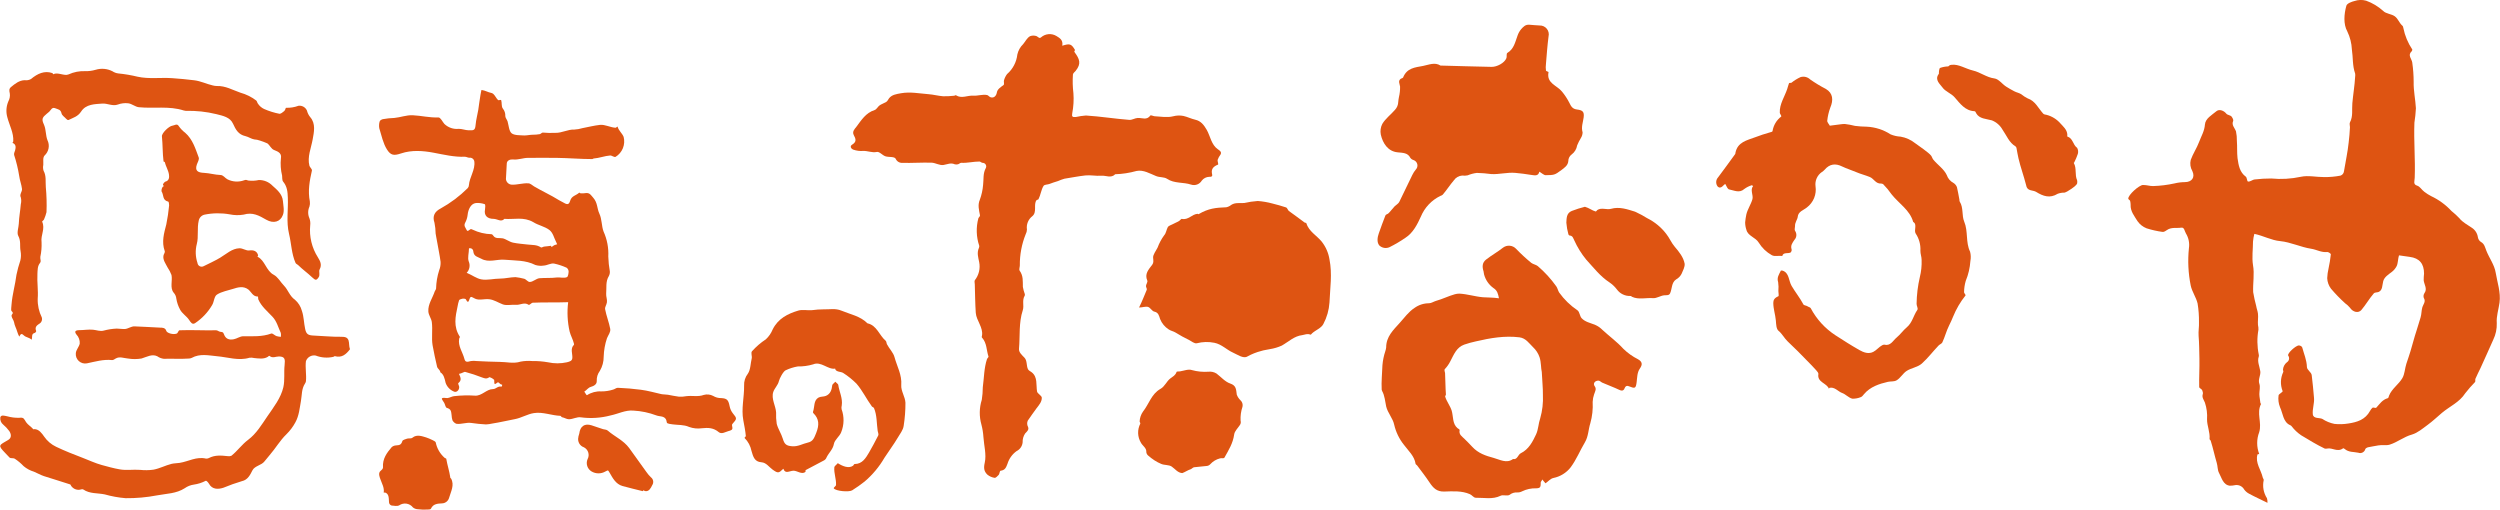 <svg width="260" height="53" viewBox="0 0 260 53" fill="none" xmlns="http://www.w3.org/2000/svg">
<g clip-path="url(#clip0_1068_7178)">
<path d="M249.496 26.556C249.381 26.896 249.405 27.348 249.255 27.671C249.135 27.907 248.965 28.113 248.756 28.275C248.389 28.554 247.972 28.809 247.856 29.24C247.741 29.672 247.802 30.188 247.37 30.365C247.221 30.426 246.983 30.389 246.871 30.518C246.399 31.061 246.043 31.703 245.574 32.25C245.268 32.59 244.711 32.478 244.389 31.995C244.244 31.823 244.077 31.67 243.893 31.54C243.371 31.067 242.88 30.561 242.423 30.025C242.184 29.707 242.046 29.325 242.029 28.928C242.044 28.584 242.091 28.243 242.171 27.909C242.276 27.428 242.354 26.943 242.406 26.454C242.406 26.359 242.141 26.2 242.035 26.21C241.428 26.281 240.925 25.955 240.358 25.87C239.261 25.7 238.266 25.191 237.135 25.075C236.252 25 235.393 24.521 234.452 24.321C234.383 24.581 234.336 24.848 234.313 25.116C234.313 25.931 234.181 26.75 234.313 27.579C234.479 28.489 234.289 29.444 234.33 30.382C234.411 30.868 234.516 31.35 234.646 31.826C234.687 32.097 234.802 32.359 234.829 32.631C234.873 33.014 234.795 33.409 234.829 33.796C234.868 33.958 234.884 34.125 234.877 34.292C234.724 35.146 234.735 36.021 234.911 36.87C234.931 36.943 234.931 37.019 234.911 37.091C234.734 37.594 234.989 38.076 235.07 38.606C235.135 39.014 234.812 39.476 234.972 39.911C235.087 40.23 234.972 40.617 234.972 40.984C234.972 41.3 235.06 41.613 235.084 41.929C235.084 41.949 235.159 41.997 235.152 42.007C234.649 42.955 235.264 43.95 234.955 44.952C234.678 45.679 234.678 46.482 234.955 47.208C234.955 47.228 234.782 47.242 234.778 47.259C234.52 48.132 235.155 48.88 235.325 49.661C235.349 49.763 235.447 49.844 235.424 49.94C235.284 50.585 235.406 51.259 235.763 51.815C235.809 51.97 235.828 52.132 235.817 52.294C235.138 51.954 234.496 51.669 233.892 51.339C233.697 51.235 233.527 51.089 233.396 50.911C233.309 50.752 233.176 50.623 233.014 50.54C232.852 50.458 232.67 50.426 232.489 50.449C232.294 50.491 232.095 50.513 231.895 50.514C231.189 50.422 231.05 49.675 230.785 49.199C230.612 48.893 230.649 48.475 230.54 48.129C230.313 47.371 230.156 46.593 229.915 45.842C229.892 45.761 229.786 45.724 229.793 45.649C229.861 44.969 229.525 44.266 229.532 43.611C229.573 43.022 229.498 42.431 229.311 41.871C229.192 41.572 228.971 41.328 229.094 40.974C229.134 40.872 229.07 40.716 229.032 40.594C228.995 40.471 228.72 40.366 228.717 40.254C228.693 39.272 228.761 38.284 228.74 37.302C228.72 36.507 228.72 35.712 228.655 34.924C228.618 34.445 228.717 33.986 228.693 33.504C228.702 32.854 228.655 32.205 228.55 31.564C228.401 30.919 227.966 30.337 227.834 29.692C227.577 28.418 227.514 27.112 227.647 25.819C227.73 25.283 227.619 24.735 227.334 24.273C227.192 24.039 227.178 23.618 226.845 23.676C226.367 23.754 225.827 23.601 225.365 23.924C225.26 23.998 225.059 24.148 224.889 24.117C224.331 24.04 223.78 23.915 223.242 23.744C222.859 23.593 222.529 23.332 222.295 22.993C221.982 22.473 221.548 21.974 221.585 21.294C221.584 21.164 221.568 21.034 221.538 20.907C221.538 20.822 221.347 20.751 221.341 20.666C221.313 20.278 222.475 19.242 222.869 19.239C223.263 19.235 223.568 19.354 223.915 19.351C224.665 19.329 225.412 19.236 226.146 19.076C226.498 18.989 226.86 18.944 227.222 18.94C227.949 18.94 228.316 18.454 228.003 17.788C227.798 17.439 227.739 17.023 227.837 16.63C228.065 15.988 228.465 15.41 228.703 14.771C228.941 14.133 229.26 13.65 229.314 12.944C229.362 12.319 230.041 11.959 230.516 11.561C230.812 11.316 231.294 11.51 231.535 11.819C231.654 11.972 231.977 11.976 232.089 12.132C232.201 12.288 232.289 12.472 232.252 12.57C232.055 13.015 232.411 13.284 232.544 13.667C232.611 13.989 232.641 14.317 232.635 14.646C232.683 15.247 232.636 15.862 232.703 16.45C232.809 17.19 232.924 17.91 233.566 18.376C233.685 18.464 233.685 18.848 233.783 18.875C233.994 18.936 234.276 18.668 234.51 18.661C235.074 18.594 235.641 18.562 236.208 18.563C237.238 18.663 238.277 18.604 239.288 18.386C240.045 18.22 240.905 18.42 241.706 18.417C242.276 18.424 242.845 18.374 243.404 18.267C243.501 18.236 243.587 18.178 243.652 18.1C243.717 18.022 243.758 17.927 243.771 17.826C243.937 16.806 244.158 15.825 244.263 14.809C244.318 14.286 244.379 13.756 244.396 13.229C244.396 13.056 244.324 12.869 244.396 12.726C244.735 12.095 244.582 11.398 244.644 10.736C244.725 9.815 244.885 8.894 244.936 7.97C244.951 7.865 244.951 7.759 244.936 7.654C244.64 6.812 244.725 5.983 244.596 5.147C244.566 4.496 244.405 3.858 244.121 3.272C243.693 2.504 243.781 1.454 244.022 0.598C244.09 0.35 244.593 0.17 244.868 0.106C245.258 -0.028 245.68 -0.04 246.077 0.072C246.734 0.308 247.339 0.672 247.856 1.142C248.152 1.441 248.712 1.444 249.058 1.696C249.405 1.947 249.53 2.406 249.839 2.664C249.928 2.739 249.917 2.81 249.951 2.925C250.111 3.716 250.423 4.467 250.872 5.137C250.909 5.185 250.824 5.331 250.804 5.348C250.362 5.745 250.834 6.139 250.875 6.506C250.97 7.171 251.019 7.842 251.021 8.514C250.997 9.428 251.205 10.345 251.255 11.262C251.229 11.762 251.176 12.259 251.099 12.754C251.021 14.663 251.205 16.579 251.13 18.488C251.13 18.804 250.929 19.168 251.371 19.303C251.677 19.395 251.853 19.742 252.125 19.942C252.348 20.116 252.587 20.268 252.838 20.397C253.634 20.771 254.351 21.295 254.95 21.94C255.24 22.171 255.513 22.422 255.769 22.69C256.108 23.125 256.621 23.37 257.073 23.689C257.242 23.799 257.386 23.944 257.495 24.115C257.603 24.285 257.673 24.477 257.701 24.678C257.717 24.781 257.756 24.879 257.815 24.966C257.873 25.052 257.951 25.124 258.041 25.177C258.38 25.367 258.455 25.755 258.58 26.074C258.879 26.832 259.423 27.552 259.548 28.34C259.715 29.359 260.098 30.409 259.949 31.482C259.851 32.189 259.609 32.899 259.664 33.606C259.685 34.206 259.558 34.802 259.294 35.342C258.849 36.323 258.421 37.315 257.966 38.294C257.796 38.664 257.596 39.021 257.443 39.395C257.402 39.493 257.467 39.653 257.402 39.734C257.041 40.103 256.7 40.492 256.383 40.9C255.782 41.84 254.77 42.258 253.962 42.938C253.473 43.352 253.008 43.797 252.492 44.174C251.975 44.551 251.439 45.02 250.841 45.194C249.999 45.425 249.327 45.999 248.515 46.247C248.152 46.355 247.73 46.247 247.35 46.321C246.97 46.396 246.637 46.437 246.287 46.515C246.165 46.542 246.012 46.631 245.992 46.709C245.972 46.784 245.936 46.854 245.887 46.914C245.838 46.974 245.777 47.024 245.708 47.059C245.639 47.094 245.563 47.115 245.486 47.119C245.408 47.123 245.331 47.11 245.258 47.082C244.779 46.98 244.27 47.055 243.842 46.688C243.815 46.665 243.71 46.603 243.686 46.62C243.092 47.069 242.592 46.532 242.015 46.651C241.935 46.671 241.851 46.671 241.771 46.651C240.922 46.247 240.12 45.747 239.319 45.268C238.938 45.009 238.602 44.69 238.324 44.324C238.286 44.276 238.235 44.239 238.178 44.219C237.437 43.903 237.417 42.958 237.122 42.35C236.965 41.959 236.913 41.534 236.972 41.117C236.989 40.974 237.427 40.777 237.393 40.672C237.268 40.359 237.208 40.023 237.217 39.686C237.226 39.349 237.305 39.017 237.448 38.712C237.495 38.623 237.448 38.566 237.427 38.457C237.437 38.305 237.48 38.157 237.551 38.022C237.622 37.887 237.721 37.769 237.841 37.675C237.898 37.64 237.946 37.593 237.983 37.538C238.021 37.483 238.046 37.421 238.058 37.355C238.07 37.29 238.069 37.223 238.054 37.158C238.039 37.093 238.01 37.032 237.971 36.979C237.855 36.748 238.796 35.902 239.091 35.926C239.213 35.926 239.4 36.025 239.431 36.133C239.611 36.813 239.896 37.428 239.92 38.172C239.92 38.46 240.375 38.712 240.416 39C240.524 39.785 240.579 40.58 240.657 41.379C240.711 41.932 240.477 42.517 240.531 43.077C240.575 43.58 241.244 43.417 241.526 43.57C241.909 43.822 242.337 43.997 242.786 44.086C243.271 44.138 243.761 44.123 244.243 44.042C245.143 43.903 245.988 43.655 246.494 42.72C246.555 42.6 246.639 42.492 246.742 42.404C246.824 42.343 247.061 42.466 247.129 42.404C247.5 42.004 247.754 41.572 248.342 41.406C248.396 41.406 248.44 41.205 248.461 41.148C248.753 40.42 249.459 39.982 249.843 39.33C250.097 38.898 250.104 38.311 250.26 37.835C250.417 37.36 250.556 36.972 250.688 36.534C250.902 35.824 251.079 35.107 251.313 34.404C251.466 33.942 251.592 33.473 251.741 33.011C251.843 32.671 251.823 32.332 251.914 31.992C252.006 31.652 252.325 31.37 252.07 30.973C252.044 30.888 252.039 30.798 252.053 30.71C252.068 30.622 252.103 30.539 252.155 30.467C252.464 30.022 252.108 29.583 252.064 29.155C252.062 28.92 252.075 28.686 252.101 28.452C252.101 27.433 251.629 26.845 250.61 26.716C250.281 26.662 249.88 26.621 249.496 26.556Z" fill="#DE5412"/>
<path d="M36.398 36.32C35.99 36.86 35.538 37.244 34.825 37.04C34.764 37.04 34.734 37.098 34.673 37.111C34.061 37.251 33.421 37.205 32.835 36.979C32.625 36.938 32.406 36.973 32.219 37.079C32.032 37.185 31.89 37.354 31.817 37.556C31.728 38.236 31.888 38.966 31.817 39.656C31.801 39.743 31.766 39.825 31.715 39.897C31.351 40.454 31.409 41.083 31.3 41.687C31.165 42.431 31.103 43.233 30.72 43.923C30.475 44.378 30.164 44.793 29.796 45.156C29.117 45.808 28.662 46.623 28.047 47.327C27.854 47.551 27.667 47.772 27.487 48.006C27.188 48.387 26.492 48.451 26.257 48.91C26.023 49.368 25.779 49.909 25.154 50.041C24.505 50.235 23.867 50.462 23.242 50.721C22.702 50.901 22.07 50.928 21.731 50.306C21.683 50.218 21.489 49.966 21.391 50.004C21.007 50.204 20.591 50.337 20.162 50.398C19.819 50.445 19.493 50.575 19.211 50.775C18.335 51.342 17.319 51.332 16.331 51.519C15.255 51.725 14.16 51.823 13.064 51.811C12.329 51.751 11.601 51.619 10.891 51.417C10.147 51.261 9.329 51.369 8.666 50.907C8.554 50.829 8.378 50.931 8.235 50.938C8.069 50.949 7.902 50.916 7.753 50.841C7.604 50.766 7.477 50.653 7.386 50.513C7.356 50.462 7.349 50.394 7.291 50.377C6.391 50.072 5.474 49.817 4.574 49.518C4.214 49.399 3.878 49.199 3.528 49.056C3.135 48.938 2.77 48.742 2.455 48.478C2.177 48.183 1.865 47.922 1.525 47.7C1.379 47.612 1.11 47.7 0.988 47.581C0.866 47.463 0.689 47.266 0.54 47.109C-0.258 46.277 -0.115 46.328 0.859 45.75C1.199 45.553 1.199 45.183 0.964 44.83C0.782 44.585 0.572 44.362 0.34 44.164C0.225 44.075 0.137 43.957 0.083 43.823C0.03 43.689 0.013 43.543 0.034 43.4C0.129 43.104 0.486 43.25 0.737 43.291C1.152 43.409 1.583 43.463 2.014 43.45C2.503 43.372 2.523 43.624 2.713 43.906C2.904 44.188 3.236 44.368 3.454 44.629C3.494 44.677 3.515 44.629 3.569 44.629C4.055 44.629 4.364 45.081 4.588 45.4C4.904 45.86 5.337 46.228 5.841 46.467C6.748 46.899 7.688 47.269 8.626 47.626C9.274 47.874 9.916 48.179 10.588 48.363C11.196 48.529 11.818 48.703 12.439 48.811C13.118 48.94 13.862 48.811 14.565 48.866C15.03 48.917 15.498 48.91 15.961 48.845C16.603 48.726 17.197 48.404 17.832 48.244C18.107 48.176 18.406 48.183 18.684 48.139C19.625 47.989 20.416 47.459 21.439 47.697C21.532 47.7 21.625 47.681 21.71 47.643C22.362 47.303 22.994 47.367 23.677 47.439C23.809 47.463 23.946 47.449 24.07 47.398C24.689 46.899 25.164 46.219 25.802 45.744C26.675 45.088 27.218 44.157 27.809 43.294C28.448 42.36 29.212 41.395 29.47 40.264C29.636 39.523 29.514 38.725 29.599 37.971C29.667 37.346 29.63 37.087 29.018 37.071C28.679 37.071 28.339 37.288 28.034 37.016C27.986 36.972 27.901 37.081 27.84 37.118C27.405 37.376 26.886 37.278 26.434 37.237C26.274 37.195 26.108 37.185 25.945 37.206C24.811 37.546 23.697 37.145 22.566 37.047C21.7 36.972 20.803 36.741 19.931 37.223C19.844 37.262 19.751 37.284 19.656 37.288C18.786 37.349 17.91 37.288 17.037 37.315C16.793 37.286 16.559 37.197 16.358 37.053C15.818 36.785 15.289 37.111 14.718 37.285C14.249 37.364 13.771 37.364 13.302 37.285C12.867 37.251 12.443 37.047 12.032 37.285C11.927 37.346 11.78 37.461 11.655 37.448C10.748 37.352 9.92 37.607 9.043 37.787C8.894 37.817 8.739 37.811 8.593 37.77C8.446 37.729 8.311 37.654 8.198 37.551C8.085 37.448 7.999 37.321 7.944 37.178C7.89 37.036 7.87 36.882 7.885 36.731C7.906 36.391 8.225 36.075 8.293 35.732C8.304 35.561 8.28 35.389 8.221 35.228C8.163 35.066 8.072 34.919 7.953 34.794C7.712 34.485 7.824 34.343 8.242 34.336C8.717 34.336 9.2 34.247 9.675 34.291C10.045 34.325 10.415 34.485 10.782 34.383C11.226 34.264 11.681 34.193 12.14 34.173C12.429 34.173 12.728 34.237 13.02 34.213C13.312 34.19 13.659 33.931 13.981 33.942C14.867 33.965 15.757 34.04 16.643 34.074C16.874 34.074 17.197 34.074 17.296 34.414C17.363 34.642 18.022 34.839 18.386 34.689C18.501 34.642 18.559 34.349 18.674 34.349C19.941 34.298 21.211 34.38 22.478 34.349C22.627 34.349 22.753 34.482 22.902 34.506C23.126 34.543 23.201 34.506 23.293 34.764C23.463 35.243 23.823 35.379 24.311 35.283C24.651 35.219 24.97 34.964 25.306 34.971C26.298 34.971 27.263 35.035 28.213 34.689C28.356 34.638 28.573 34.9 28.764 34.957C28.909 34.994 29.056 35.02 29.205 35.035C29.229 34.901 29.229 34.763 29.205 34.628C28.933 34.057 28.787 33.401 28.326 32.929C27.806 32.376 27.178 31.859 26.869 31.149C26.828 31.057 26.869 30.837 26.804 30.837C26.312 30.86 26.125 30.347 25.833 30.113C25.313 29.712 24.729 29.882 24.22 30.048C23.71 30.215 23.038 30.324 22.559 30.64C22.26 30.837 22.264 31.414 22.06 31.73C21.618 32.485 21.009 33.128 20.281 33.612C19.995 33.785 19.849 33.541 19.666 33.272C19.408 32.878 18.943 32.613 18.729 32.199C18.534 31.843 18.402 31.457 18.338 31.057C18.317 30.825 18.219 30.606 18.06 30.436C17.649 29.94 17.958 29.182 17.835 28.601C17.731 28.322 17.593 28.056 17.425 27.81C17.258 27.47 16.905 27.015 17.003 26.57C17.037 26.407 17.187 26.254 17.129 26.101C16.79 25.156 17.058 24.253 17.296 23.332C17.429 22.682 17.526 22.026 17.588 21.365C17.588 21.253 17.56 20.985 17.503 20.971C16.858 20.828 17.051 20.268 16.803 19.908C16.791 19.822 16.796 19.735 16.818 19.652C16.84 19.568 16.879 19.49 16.932 19.422C17.112 19.327 17.007 19.381 16.953 19.211C16.925 19.13 17.139 18.905 17.187 18.895C17.601 18.793 17.608 18.437 17.577 18.185C17.523 17.727 17.238 17.302 17.133 16.847C17.133 16.83 17.014 16.816 17.01 16.799C16.898 15.933 16.929 15.05 16.84 14.183C16.806 13.844 17.588 13.103 17.927 13.072C18.138 13.052 18.416 12.807 18.586 13.107C18.773 13.377 19.002 13.616 19.265 13.813C20.043 14.493 20.321 15.461 20.664 16.368C20.746 16.585 20.556 16.864 20.474 17.102C20.25 17.757 20.559 17.951 21.221 17.978C21.785 18.005 22.342 18.178 22.919 18.199C23.225 18.199 23.384 18.505 23.656 18.651C23.922 18.784 24.212 18.861 24.508 18.878C24.805 18.896 25.102 18.853 25.381 18.753C25.585 18.671 25.619 18.712 25.823 18.776C26.19 18.821 26.562 18.803 26.923 18.722C27.187 18.718 27.449 18.769 27.692 18.87C27.936 18.972 28.156 19.123 28.339 19.313C28.801 19.724 29.358 20.183 29.422 20.896C29.463 21.375 29.592 21.916 29.422 22.354C29.164 23.074 28.444 23.285 27.691 22.85C26.937 22.415 26.271 22.041 25.34 22.32C24.861 22.402 24.37 22.393 23.894 22.293C23.026 22.138 22.136 22.148 21.272 22.323C21.124 22.356 20.988 22.431 20.881 22.54C20.774 22.648 20.702 22.785 20.671 22.935C20.474 23.736 20.671 24.633 20.467 25.377C20.299 26.028 20.324 26.714 20.539 27.351C20.547 27.42 20.571 27.487 20.61 27.544C20.649 27.602 20.702 27.65 20.763 27.683C20.824 27.716 20.893 27.735 20.962 27.736C21.032 27.737 21.101 27.722 21.163 27.691C21.737 27.409 22.328 27.137 22.882 26.811C23.53 26.427 24.125 25.836 24.919 25.819C25.259 25.819 25.599 26.087 25.908 26.047C26.4 25.979 26.723 26.125 26.841 26.536C26.862 26.597 26.75 26.685 26.784 26.702C27.558 27.072 27.674 28.163 28.461 28.574C28.91 28.808 29.178 29.349 29.562 29.739C29.945 30.13 30.132 30.803 30.669 31.169C31.025 31.475 31.28 31.881 31.399 32.335C31.606 32.936 31.599 33.592 31.738 34.22C31.857 34.784 32.078 34.876 32.649 34.9C33.583 34.937 34.516 35.039 35.447 35.025C35.861 35.025 36.126 35.059 36.248 35.402C36.337 35.695 36.279 35.99 36.398 36.32Z" fill="#DE5412"/>
<path d="M3.291 35.331C3.016 35.076 2.707 35.1 2.482 34.883C2.258 34.665 2.163 34.689 2.004 35.008C1.824 34.696 1.756 34.305 1.613 34.01C1.542 33.848 1.491 33.678 1.46 33.504C1.416 33.283 1.233 33.089 1.202 32.868C1.172 32.647 1.504 32.624 1.202 32.349C1.111 32.264 1.202 31.846 1.202 31.639C1.28 30.619 1.586 29.6 1.712 28.581C1.815 28.077 1.95 27.58 2.116 27.093C2.193 26.771 2.201 26.436 2.139 26.111C2.034 25.571 2.201 25.092 1.898 24.525C1.729 24.205 1.939 23.662 1.956 23.251C1.98 22.571 2.112 21.916 2.163 21.243C2.223 21.007 2.223 20.759 2.163 20.523C2 20.231 2.316 19.925 2.289 19.66C2.241 19.198 2.051 18.749 1.997 18.301C1.879 17.561 1.703 16.832 1.47 16.12C1.426 15.96 1.535 15.78 1.576 15.621C1.644 15.342 1.688 15.019 1.318 14.866C1.263 14.843 1.372 14.771 1.379 14.7C1.44 13.827 0.965 13.001 0.757 12.179C0.607 11.633 0.648 11.052 0.873 10.531C1.009 10.282 1.06 9.994 1.019 9.713C0.961 9.451 0.917 9.237 1.148 9.05C1.555 8.711 2.004 8.354 2.567 8.34C2.793 8.373 3.024 8.33 3.223 8.218C3.902 7.654 4.622 7.318 5.447 7.6C5.508 7.62 5.498 7.736 5.535 7.719C6.028 7.474 6.676 7.933 7.128 7.739C7.674 7.49 8.271 7.373 8.87 7.399C9.234 7.409 9.598 7.36 9.947 7.257C10.527 7.081 11.152 7.135 11.692 7.41C11.875 7.533 12.085 7.611 12.304 7.637C12.979 7.703 13.648 7.817 14.307 7.977C15.472 8.238 16.718 8.045 17.92 8.13C18.678 8.181 19.435 8.255 20.186 8.347C20.865 8.425 21.479 8.738 22.135 8.887C22.268 8.922 22.405 8.941 22.542 8.945C23.449 8.911 24.189 9.36 25.008 9.641C25.6 9.805 26.155 10.079 26.645 10.45C26.736 10.531 26.753 10.701 26.831 10.79C26.989 11.025 27.207 11.213 27.463 11.333C27.98 11.561 28.521 11.73 29.076 11.836C29.205 11.836 29.416 11.676 29.558 11.551C29.701 11.425 29.687 11.211 29.755 11.211C30.195 11.225 30.633 11.153 31.046 11C31.226 10.977 31.409 11.014 31.567 11.104C31.725 11.194 31.85 11.333 31.922 11.5C31.984 11.748 32.099 11.981 32.261 12.179C32.859 12.859 32.652 13.749 32.52 14.486C32.357 15.403 31.942 16.32 32.18 17.241C32.221 17.397 32.475 17.581 32.438 17.744C32.194 18.821 32.007 19.857 32.224 20.954C32.248 21.132 32.234 21.312 32.183 21.484C32.096 21.677 32.051 21.886 32.051 22.097C32.051 22.309 32.096 22.518 32.183 22.711C32.267 22.945 32.293 23.195 32.261 23.441C32.15 24.608 32.432 25.779 33.063 26.767C33.294 27.144 33.511 27.528 33.236 28.031C33.131 28.228 33.314 28.581 33.138 28.839C32.88 29.213 32.798 29.138 32.459 28.839C31.993 28.394 31.457 28.017 30.998 27.562C30.92 27.487 30.777 27.439 30.737 27.344C30.312 26.386 30.302 25.306 30.058 24.314C29.759 23.057 29.986 21.827 29.935 20.577C29.912 19.955 29.874 19.405 29.439 18.878C29.331 18.746 29.361 18.454 29.338 18.264C29.194 17.677 29.153 17.07 29.215 16.47C29.307 15.974 29.005 15.79 28.489 15.593C28.203 15.481 28.064 15.108 27.809 14.914C27.552 14.799 27.288 14.699 27.018 14.615C26.832 14.548 26.638 14.509 26.441 14.499C26.128 14.445 25.847 14.235 25.534 14.16C24.787 13.997 24.515 13.48 24.233 12.862C23.924 12.183 23.194 12.047 22.498 11.87C21.459 11.616 20.392 11.502 19.323 11.53C19.25 11.526 19.178 11.512 19.109 11.49C17.577 10.994 15.992 11.309 14.436 11.15C14.059 11.109 13.713 10.786 13.332 10.742C12.97 10.7 12.602 10.745 12.259 10.871C11.716 11.075 11.166 10.732 10.639 10.773C9.872 10.834 8.942 10.813 8.436 11.602C8.096 12.125 7.617 12.237 7.132 12.478C7.064 12.512 6.945 12.434 6.88 12.356C6.721 12.166 6.446 12.016 6.395 11.775C6.306 11.381 6.055 11.388 5.787 11.272C5.389 11.099 5.315 11.435 5.125 11.612C4.934 11.789 4.754 11.904 4.595 12.074C4.313 12.373 4.425 12.624 4.595 13.022C4.795 13.504 4.744 14.088 4.934 14.574C5.064 14.838 5.105 15.136 5.051 15.424C4.997 15.712 4.851 15.976 4.636 16.174C4.432 16.388 4.523 16.799 4.503 17.156C4.458 17.358 4.469 17.568 4.534 17.764C4.832 18.294 4.717 18.892 4.765 19.463C4.846 20.328 4.87 21.197 4.836 22.065C4.773 22.321 4.688 22.572 4.581 22.812C4.581 22.877 4.364 23.013 4.384 23.054C4.724 23.811 4.218 24.433 4.323 25.191C4.345 25.701 4.302 26.213 4.194 26.712C4.187 26.834 4.198 26.957 4.225 27.076C4.242 27.163 4.225 27.253 4.177 27.327C3.882 27.667 3.916 28.112 3.892 28.489C3.844 29.345 3.99 30.215 3.922 31.068C3.902 31.741 4.048 32.408 4.347 33.011C4.387 33.14 4.379 33.28 4.326 33.404C4.272 33.529 4.176 33.63 4.055 33.69C3.831 33.843 3.596 34.03 3.759 34.414C3.79 34.485 3.671 34.604 3.617 34.621C3.223 34.73 3.396 35.026 3.291 35.331Z" fill="#DE5412"/>
<path d="M87.13 48.169C87.659 48.509 88.278 48.74 88.712 48.438C88.797 48.377 88.8 48.258 88.892 48.258C89.687 48.258 90.054 47.609 90.373 47.075C90.692 46.542 91.025 45.886 91.337 45.288C91.402 45.163 91.3 44.949 91.279 44.82C91.164 44.032 91.215 43.189 90.896 42.442C90.862 42.363 90.729 42.336 90.678 42.272C90.111 41.501 89.694 40.607 89.069 39.894C88.656 39.482 88.201 39.115 87.71 38.8C87.476 38.63 86.943 38.711 86.855 38.361C86.855 38.317 86.899 38.328 86.855 38.334C86.114 38.474 85.391 37.536 84.566 37.893C84.047 38.047 83.507 38.121 82.966 38.11C82.537 38.185 82.118 38.316 81.723 38.501C81.472 38.593 81.061 39.37 81 39.653C80.912 40.047 80.552 40.373 80.423 40.757C80.185 41.463 80.671 42.19 80.715 42.89C80.697 43.288 80.719 43.686 80.779 44.079C80.918 44.616 81.255 45.098 81.414 45.632C81.588 46.223 81.798 46.362 82.372 46.41C83 46.464 83.472 46.148 84.016 46.029C84.559 45.91 84.671 45.55 84.882 45.034C85.221 44.191 85.191 43.556 84.593 42.971C84.57 42.951 84.555 42.924 84.548 42.894C84.542 42.864 84.546 42.833 84.559 42.805C84.732 42.323 84.6 41.63 85.133 41.344C85.357 41.225 85.663 41.27 85.9 41.168C86.349 40.974 86.501 40.573 86.556 40.057C86.556 39.965 86.773 39.829 86.868 39.697C86.957 39.805 87.164 39.931 87.177 40.016C87.276 40.733 87.653 41.395 87.544 42.16C87.508 42.288 87.501 42.422 87.524 42.554C87.81 43.334 87.794 44.193 87.479 44.962C87.313 45.397 86.8 45.737 86.725 46.175C86.62 46.739 86.199 47.086 85.965 47.561C85.921 47.69 85.833 47.8 85.717 47.87C85.068 48.21 84.444 48.55 83.791 48.889C83.754 48.91 83.791 49.049 83.771 49.076C83.38 49.392 82.909 48.94 82.511 48.954C82.114 48.968 81.655 49.328 81.469 48.747C80.986 49.222 80.908 49.239 80.345 48.835C79.961 48.56 79.696 48.108 79.176 48.074C78.477 48.023 78.327 47.503 78.158 46.906C78.056 46.391 77.805 45.918 77.434 45.547C77.407 45.519 77.57 45.394 77.567 45.35C77.516 44.803 77.407 44.252 77.305 43.712C77.078 42.506 77.407 41.307 77.387 40.108C77.364 39.66 77.502 39.219 77.777 38.864C78.062 38.46 78.052 37.794 78.178 37.274C78.236 37.05 78.069 36.704 78.205 36.534C78.631 36.057 79.117 35.638 79.652 35.287C79.958 35.003 80.198 34.655 80.355 34.268C80.918 33.126 81.934 32.627 83.021 32.301C83.459 32.168 83.982 32.301 84.447 32.257C84.847 32.202 85.251 32.173 85.656 32.172C86.26 32.192 86.878 32.043 87.5 32.304C88.437 32.695 89.473 32.872 90.217 33.626C91.191 33.83 91.446 34.879 92.108 35.437C92.2 35.515 92.186 35.691 92.244 35.803C92.478 36.262 92.906 36.66 93.035 37.162C93.293 38.12 93.813 38.976 93.731 40.057C93.687 40.658 94.139 41.27 94.166 41.884C94.169 42.686 94.108 43.487 93.983 44.279C93.925 44.731 93.596 45.125 93.365 45.523C92.944 46.24 92.438 46.899 91.989 47.599C91.445 48.54 90.743 49.381 89.914 50.085C89.5 50.413 89.068 50.716 88.621 50.996C88.281 51.196 86.922 51.081 86.712 50.785C86.668 50.721 86.943 50.544 86.946 50.445C86.984 49.837 86.715 49.209 86.77 48.608C86.773 48.465 87.052 48.288 87.13 48.169Z" fill="#DE5412"/>
<path d="M110.477 4.756C111.251 4.512 111.411 4.546 111.794 5.184C111.815 5.222 111.703 5.358 111.73 5.392C112.29 6.149 112.474 6.611 111.872 7.365C111.774 7.491 111.597 7.6 111.584 7.756C111.54 8.402 111.557 9.05 111.635 9.692C111.688 10.39 111.646 11.092 111.513 11.778C111.448 12.142 111.533 12.2 111.9 12.166C112.242 12.09 112.589 12.039 112.939 12.013C114.447 12.108 115.948 12.352 117.455 12.468C117.744 12.485 118.033 12.281 118.325 12.268C118.824 12.247 119.252 12.536 119.646 12.006C119.687 11.955 119.985 12.088 120.08 12.091C120.722 12.118 121.371 12.257 122.023 12.091C122.37 11.999 122.734 11.988 123.086 12.06C123.5 12.155 123.891 12.356 124.302 12.448C124.876 12.577 125.188 12.964 125.5 13.504C125.871 14.15 125.976 15.057 126.655 15.522C126.845 15.651 127.09 15.804 126.933 16.076C126.804 16.244 126.702 16.432 126.631 16.633C126.607 16.755 126.74 17.092 126.675 17.119C126.2 17.309 125.972 17.554 126.037 18.005C126.068 18.206 126.173 18.41 125.755 18.389C125.606 18.394 125.461 18.432 125.328 18.5C125.195 18.567 125.079 18.663 124.988 18.78C124.877 18.967 124.706 19.111 124.503 19.187C124.3 19.263 124.076 19.267 123.87 19.198C123.072 18.926 122.135 19.106 121.381 18.6C121.069 18.389 120.631 18.471 120.233 18.311C119.605 18.06 118.912 17.632 118.196 17.781C117.474 17.983 116.731 18.098 115.982 18.121C115.55 18.569 115.01 18.233 114.542 18.274C113.988 18.321 113.418 18.186 112.867 18.247C112.141 18.328 111.424 18.474 110.701 18.586C110.469 18.654 110.242 18.736 110.022 18.834C109.716 18.923 109.421 19.025 109.125 19.137C108.945 19.205 108.619 19.181 108.524 19.34C108.273 19.755 108.225 20.288 108.001 20.72C107.974 20.774 107.835 20.771 107.797 20.822C107.458 21.274 107.879 22.048 107.366 22.48C107.156 22.64 106.994 22.853 106.894 23.097C106.795 23.342 106.763 23.608 106.802 23.869C106.798 24.041 106.753 24.21 106.67 24.362C106.256 25.395 106.049 26.5 106.062 27.613C106.062 27.762 105.964 28.031 106.038 28.139C106.439 28.7 106.361 29.24 106.378 29.838C106.423 30.087 106.489 30.331 106.575 30.568C106.594 30.623 106.594 30.683 106.575 30.738C106.262 31.248 106.531 31.785 106.368 32.267C105.94 33.568 106.093 34.944 105.977 36.262C105.943 36.639 106.256 36.897 106.548 37.203C106.84 37.509 106.731 38.039 106.911 38.399C106.986 38.548 107.189 38.63 107.302 38.722C107.93 39.214 107.74 40.023 107.852 40.712C107.892 40.944 108.347 41.141 108.347 41.368C108.347 41.769 108.123 42.048 107.797 42.465C107.471 42.883 107.196 43.325 106.887 43.75C106.842 43.852 106.821 43.962 106.826 44.074C106.831 44.185 106.861 44.294 106.914 44.392C107.05 44.701 106.789 44.884 106.622 45.071C106.434 45.344 106.339 45.671 106.354 46.002C106.336 46.196 106.268 46.381 106.157 46.541C106.047 46.701 105.897 46.83 105.722 46.916C105.269 47.242 104.936 47.709 104.775 48.244C104.639 48.584 104.551 48.896 104.075 48.954C103.96 48.954 103.963 49.263 103.872 49.379C103.78 49.494 103.532 49.718 103.461 49.698C103.175 49.66 102.905 49.542 102.683 49.358C102.343 49.019 102.282 48.699 102.415 48.115C102.605 47.273 102.333 46.338 102.276 45.455C102.249 45.014 102.178 44.577 102.065 44.15C101.827 43.308 101.841 42.414 102.106 41.579C102.174 41.147 102.209 40.711 102.211 40.274C102.347 39.289 102.333 38.283 102.652 37.329C102.673 37.268 102.822 37.139 102.805 37.084C102.578 36.425 102.653 35.695 102.126 35.107C102.068 35.046 102.126 34.981 102.126 34.917C102.279 34.061 101.539 33.34 101.481 32.539C101.413 31.55 101.41 30.558 101.379 29.57C101.379 29.457 101.321 29.25 101.379 29.148C101.588 28.885 101.737 28.579 101.816 28.253C101.894 27.926 101.901 27.586 101.834 27.256C101.739 26.78 101.576 26.288 101.807 25.785C101.839 25.716 101.851 25.64 101.841 25.564C101.53 24.642 101.498 23.648 101.749 22.707C101.776 22.612 101.939 22.5 101.919 22.398C101.82 21.844 101.661 21.331 101.902 20.774C102.085 20.278 102.199 19.759 102.242 19.232C102.316 18.637 102.211 18.043 102.527 17.472C102.556 17.415 102.569 17.351 102.566 17.287C102.563 17.224 102.543 17.162 102.509 17.108C102.475 17.053 102.427 17.009 102.371 16.979C102.314 16.949 102.251 16.934 102.187 16.935C102.082 16.935 101.973 16.803 101.865 16.799C101.233 16.799 100.601 16.969 99.97 16.932C99.854 16.932 99.759 17.051 99.63 17.085C99.519 17.116 99.402 17.116 99.29 17.085C98.893 16.901 98.54 17.085 98.132 17.156C97.725 17.227 97.294 16.932 96.883 16.918C95.864 16.888 94.845 16.966 93.826 16.939C93.683 16.944 93.54 16.905 93.419 16.827C93.298 16.75 93.203 16.637 93.147 16.504C93.001 16.263 92.434 16.365 92.098 16.259C91.762 16.154 91.47 15.746 91.188 15.804C90.672 15.909 90.234 15.668 89.734 15.699C89.405 15.72 89.075 15.676 88.763 15.57C88.502 15.481 88.359 15.203 88.614 15.05C89.12 14.744 89.001 14.435 88.797 14.058C88.593 13.681 88.895 13.406 89.052 13.202C89.585 12.495 90.033 11.741 90.964 11.442C91.174 11.374 91.303 11.068 91.5 10.943C91.697 10.817 91.948 10.732 92.162 10.603C92.308 10.518 92.363 10.351 92.458 10.226C92.76 9.842 93.229 9.784 93.714 9.696C94.675 9.526 95.613 9.723 96.553 9.794C97.066 9.832 97.572 9.971 98.085 10.012C98.469 10.017 98.854 9.999 99.236 9.957C99.297 9.957 99.379 9.879 99.416 9.906C100.01 10.287 100.622 9.906 101.209 9.951C101.702 9.981 102.177 9.791 102.652 9.883C102.775 9.903 102.866 10.053 102.992 10.104C103.332 10.243 103.61 9.995 103.671 9.628C103.732 9.261 104.069 9.071 104.367 8.843C104.476 8.762 104.367 8.483 104.415 8.351C104.482 8.118 104.59 7.9 104.734 7.705C105.335 7.185 105.717 6.457 105.804 5.667C105.895 5.256 106.105 4.881 106.408 4.59C106.636 4.318 106.813 3.931 107.132 3.761C107.351 3.68 107.592 3.68 107.811 3.761C108.015 3.876 108.086 4.026 108.263 3.89C108.48 3.697 108.754 3.579 109.044 3.553C109.334 3.527 109.624 3.596 109.872 3.747C110.215 3.961 110.575 4.152 110.477 4.756Z" fill="#DE5412"/>
<path d="M118.461 31.982C118.8 31.302 119.024 30.701 119.262 30.14C119.306 30.035 119.191 29.903 119.181 29.753C119.17 29.604 119.384 29.332 119.32 29.186C119.014 28.479 119.449 28.041 119.836 27.524C119.992 27.317 119.951 27.107 119.924 26.801C119.897 26.495 120.216 26.098 120.389 25.748C120.556 25.295 120.785 24.867 121.069 24.477C121.293 24.233 121.3 23.886 121.459 23.608C121.531 23.482 121.799 23.404 121.955 23.319C122.176 23.19 122.424 23.111 122.634 22.979C122.706 22.938 122.845 22.751 122.899 22.762C123.599 22.915 123.942 22.276 124.563 22.235C124.583 22.235 124.621 22.289 124.641 22.279C125.691 21.668 126.414 21.6 127.538 21.556C127.725 21.516 127.899 21.432 128.047 21.311C128.482 21.029 128.944 21.158 129.406 21.111C129.867 21.005 130.336 20.936 130.808 20.903C131.323 20.942 131.832 21.029 132.33 21.165C132.802 21.284 133.28 21.413 133.742 21.569C133.882 21.613 133.932 21.858 134.045 21.943C134.591 22.354 135.158 22.734 135.698 23.156C135.732 23.183 135.838 23.156 135.851 23.203C136.13 24.08 136.924 24.477 137.454 25.123C137.879 25.661 138.159 26.3 138.266 26.977C138.568 28.5 138.327 29.957 138.266 31.459C138.214 32.241 137.997 33.004 137.631 33.697C137.41 34.129 136.829 34.326 136.449 34.672C136.398 34.716 136.344 34.832 136.276 34.801C135.97 34.672 135.722 34.801 135.454 34.849C134.588 34.947 134.004 35.552 133.304 35.943C132.917 36.117 132.508 36.239 132.088 36.306C131.783 36.381 131.464 36.401 131.172 36.5C130.669 36.628 130.185 36.82 129.732 37.071C129.311 37.336 128.686 36.87 128.227 36.67C127.575 36.381 127.049 35.8 126.298 35.651C125.695 35.527 125.071 35.544 124.475 35.698C124.217 35.759 123.921 35.491 123.66 35.358C123.177 35.127 122.708 34.868 122.254 34.584C122.037 34.448 121.758 34.407 121.547 34.261C121.143 34.004 120.829 33.626 120.651 33.181C120.539 32.841 120.481 32.501 120.053 32.41C119.812 32.365 119.653 32.009 119.408 31.924C119.164 31.839 118.817 31.982 118.461 31.982Z" fill="#DE5412"/>
<path d="M122.96 49.202C122.485 49.178 122.213 48.767 121.857 48.523C121.564 48.322 121.089 48.394 120.76 48.244C120.523 48.145 120.296 48.026 120.08 47.887C119.842 47.732 119.615 47.56 119.401 47.371C119.3 47.284 119.235 47.163 119.218 47.031C119.255 46.586 118.831 46.379 118.651 46.032C118.475 45.737 118.378 45.402 118.366 45.059C118.355 44.716 118.431 44.375 118.586 44.069C118.627 43.994 118.515 43.902 118.522 43.817C118.541 43.461 118.658 43.116 118.861 42.822C119.496 42.024 119.744 40.971 120.688 40.444C121.137 40.199 121.327 39.652 121.707 39.364C121.996 39.143 122.233 39.051 122.363 38.684C122.386 38.613 122.641 38.637 122.702 38.627C123.14 38.555 123.592 38.361 123.969 38.491C124.521 38.642 125.095 38.7 125.667 38.66C125.963 38.623 126.263 38.69 126.516 38.847C126.988 39.204 127.409 39.707 127.945 39.887C128.587 40.104 128.55 40.519 128.625 41.045C128.706 41.264 128.836 41.461 129.005 41.623C129.098 41.706 129.168 41.813 129.205 41.933C129.243 42.053 129.248 42.18 129.219 42.302C129.061 42.769 128.994 43.261 129.022 43.753C129.046 43.831 129.05 43.913 129.036 43.994C129.022 44.074 128.989 44.15 128.94 44.215C128.747 44.511 128.404 44.837 128.356 45.173C128.227 46.117 127.769 46.824 127.338 47.599C127.276 47.704 127.025 47.626 126.883 47.67C126.49 47.769 126.136 47.982 125.864 48.281C125.776 48.38 125.655 48.443 125.524 48.458C125.079 48.519 124.631 48.533 124.186 48.594C124.06 48.611 123.959 48.747 123.847 48.794C123.531 48.893 123.249 49.097 122.96 49.202Z" fill="#DE5412"/>
<path d="M190.298 13.073C190.536 13.052 190.76 13.002 190.977 12.985C191.273 12.957 191.562 12.893 191.857 12.893C192.218 12.936 192.575 13.003 192.927 13.093C193.328 13.144 193.731 13.171 194.136 13.175C195.022 13.217 195.881 13.494 196.625 13.976C196.955 14.113 197.307 14.193 197.664 14.211C198.216 14.306 198.735 14.54 199.172 14.89C199.511 15.142 200.595 15.865 200.839 16.192C200.931 16.317 200.968 16.487 201.067 16.606C201.518 17.153 202.181 17.588 202.466 18.213C202.584 18.563 202.832 18.853 203.159 19.025C203.324 19.127 203.452 19.281 203.522 19.463C203.627 19.894 203.695 20.34 203.78 20.774C203.78 20.859 203.78 20.907 203.814 20.975C204.218 21.603 204.008 22.408 204.276 23.044C204.704 24.063 204.408 25.187 204.891 26.183C204.972 26.498 204.982 26.828 204.921 27.148C204.872 27.859 204.708 28.558 204.436 29.216C204.325 29.6 204.267 29.996 204.262 30.395C204.262 30.497 204.466 30.67 204.408 30.735C203.877 31.4 203.445 32.138 203.125 32.926C202.999 33.239 202.86 33.544 202.707 33.85C202.422 34.414 202.272 35.043 202.001 35.613C201.936 35.746 201.719 35.821 201.617 35.929C201.026 36.548 200.503 37.244 199.865 37.815C199.44 38.192 198.775 38.263 198.292 38.576C197.898 38.831 197.647 39.323 197.24 39.557C196.985 39.707 196.632 39.646 196.346 39.71C195.436 39.918 194.502 40.227 193.867 40.981C193.759 41.11 193.647 41.28 193.47 41.321C193.203 41.425 192.918 41.473 192.631 41.46C192.251 41.368 191.952 40.998 191.568 40.865C191.185 40.733 190.774 40.186 190.241 40.342C190.203 40.342 190.241 40.478 190.22 40.461C190.02 39.829 188.957 39.782 189.113 38.898C189.133 38.786 188.981 38.62 188.886 38.508C188.278 37.828 187.605 37.197 186.974 36.531C186.634 36.191 186.277 35.851 185.921 35.511C185.564 35.172 185.354 34.72 184.97 34.407C184.726 34.207 184.722 33.728 184.688 33.327C184.634 32.722 184.423 32.118 184.423 31.509C184.423 31.204 184.535 30.986 184.95 30.81C185.021 30.779 184.95 30.405 184.95 30.263C184.979 29.961 184.972 29.656 184.929 29.356C184.773 28.863 185.004 28.561 185.225 28.119C185.299 28.177 185.303 28.119 185.367 28.14C186.094 28.36 186.006 29.189 186.328 29.736C186.712 30.388 187.198 30.986 187.558 31.666C187.612 31.764 187.87 31.774 187.975 31.853C188.081 31.931 188.247 31.948 188.315 32.053C188.917 33.189 189.797 34.155 190.872 34.859C191.694 35.392 192.516 35.916 193.368 36.401C193.833 36.666 194.336 36.843 194.822 36.595C195.161 36.422 195.406 36.089 195.732 35.916C195.796 35.873 195.872 35.848 195.949 35.844C196.628 36.011 196.849 35.437 197.243 35.111C197.637 34.784 197.922 34.36 198.313 34.034C198.89 33.544 198.992 32.818 199.403 32.233C199.511 32.077 199.318 31.808 199.325 31.595C199.338 30.658 199.452 29.725 199.664 28.812C199.808 28.234 199.87 27.638 199.848 27.042C199.848 26.703 199.715 26.397 199.722 26.074C199.757 25.442 199.585 24.816 199.233 24.29C199.012 23.951 199.427 23.329 198.972 23.081C198.632 21.851 197.487 21.168 196.737 20.227C196.469 19.841 196.169 19.479 195.84 19.144C195.774 19.112 195.703 19.094 195.63 19.089C195.073 19.123 194.896 18.59 194.465 18.41C194.034 18.23 193.518 18.104 193.063 17.907C192.608 17.71 192.044 17.537 191.572 17.309C190.893 16.969 190.275 17.044 189.765 17.649C189.681 17.743 189.584 17.824 189.476 17.89C189.241 18.05 189.054 18.273 188.937 18.534C188.82 18.794 188.777 19.081 188.814 19.364C188.877 19.781 188.827 20.207 188.668 20.597C188.509 20.986 188.247 21.326 187.911 21.579C187.571 21.861 187.014 21.994 186.963 22.551C186.936 22.836 186.661 23.129 186.682 23.523C186.682 23.675 186.607 23.896 186.682 24.002C186.783 24.143 186.832 24.316 186.82 24.49C186.808 24.663 186.735 24.827 186.614 24.953C186.41 25.262 186.193 25.53 186.328 25.938C186.344 26.044 186.317 26.151 186.254 26.237C186.002 26.427 185.462 26.179 185.357 26.621C184.994 26.563 184.573 26.706 184.27 26.539C183.714 26.229 183.247 25.781 182.912 25.238C182.573 24.668 181.785 24.559 181.625 23.9C181.538 23.647 181.495 23.382 181.496 23.115C181.522 22.843 181.563 22.573 181.618 22.306C181.747 21.753 182.1 21.26 182.253 20.713C182.365 20.312 181.992 19.725 182.318 19.375C182.318 19.375 182.233 19.246 182.192 19.263C181.908 19.347 181.642 19.48 181.404 19.657C180.902 20.112 180.358 19.803 179.832 19.701C179.689 19.674 179.577 19.429 179.435 19.14C179.275 19.14 179.003 19.755 178.63 19.388C178.526 19.249 178.475 19.078 178.485 18.904C178.495 18.731 178.566 18.567 178.684 18.44C179.289 17.649 179.863 16.827 180.457 16.025C180.484 15.991 180.481 15.927 180.487 15.886C180.705 14.775 181.679 14.595 182.525 14.279C183.041 14.085 183.568 13.905 184.101 13.759C184.186 13.739 184.335 13.708 184.345 13.63C184.439 13.031 184.76 12.492 185.242 12.125C185.31 12.064 185.102 11.836 185.099 11.734C185.052 10.841 185.598 10.066 185.867 9.265C185.935 9.068 185.979 8.85 186.057 8.656C186.081 8.599 186.261 8.636 186.301 8.612C186.594 8.374 186.916 8.175 187.259 8.018C187.431 7.967 187.614 7.962 187.789 8.004C187.964 8.047 188.124 8.134 188.254 8.259C188.78 8.628 189.33 8.962 189.901 9.258C190.631 9.693 190.689 10.399 190.349 11.198C190.188 11.636 190.082 12.092 190.033 12.556C190.013 12.72 190.254 12.957 190.298 13.073Z" fill="#DE5412"/>
<path d="M202.965 6.74C203.695 6.645 204.408 7.151 205.19 7.335C205.971 7.518 206.602 8.052 207.417 8.157C207.869 8.215 208.225 8.748 208.653 9.016C208.925 9.183 209.207 9.356 209.489 9.495C209.713 9.614 209.981 9.659 210.199 9.794C210.408 9.965 210.636 10.112 210.878 10.233C211.669 10.498 211.978 11.252 212.494 11.819C212.579 11.914 212.752 11.921 212.834 11.941C213.395 12.085 213.899 12.396 214.28 12.832C214.586 13.171 214.983 13.494 215.004 14.024C215.004 14.082 214.977 14.187 215.004 14.197C215.605 14.391 215.564 15.05 216.023 15.379C216.128 15.568 216.154 15.79 216.097 15.998C215.994 16.299 215.871 16.593 215.727 16.878C215.693 16.952 215.649 16.915 215.68 16.962C215.992 17.513 215.758 18.189 216.019 18.746C216.046 18.858 216.046 18.974 216.019 19.086C215.978 19.307 214.953 20 214.702 20.034C214.463 20.03 214.226 20.07 214.002 20.152C213.184 20.659 212.481 20.404 211.761 19.959C211.441 19.762 210.952 19.881 210.769 19.449C210.742 19.377 210.721 19.302 210.708 19.225C210.474 18.298 210.137 17.394 209.92 16.46C209.839 16.12 209.784 15.757 209.716 15.403C209.706 15.336 209.672 15.275 209.621 15.23C208.942 14.826 208.687 14.092 208.263 13.487C208.015 13.046 207.623 12.703 207.152 12.516C206.575 12.356 205.845 12.366 205.522 11.775C205.471 11.677 205.448 11.571 205.339 11.564C204.374 11.52 203.855 10.776 203.281 10.12C202.941 9.72 202.313 9.519 202.021 9.101C201.783 8.762 201.182 8.32 201.61 7.719C201.634 7.685 201.644 7.702 201.644 7.661C201.644 7.44 201.675 7.117 201.766 7.066C202.039 6.968 202.326 6.914 202.615 6.907C202.683 6.88 202.738 6.74 202.965 6.74Z" fill="#DE5412"/>
<path d="M155.891 31.023C155.802 30.554 155.717 30.204 155.317 29.956C154.837 29.61 154.492 29.108 154.342 28.536C154.308 28.438 154.322 28.326 154.291 28.227C154.128 27.731 154.155 27.313 154.542 27.004C155.113 26.552 155.762 26.199 156.332 25.744C156.531 25.601 156.774 25.534 157.018 25.556C157.262 25.578 157.49 25.687 157.66 25.863C158.159 26.385 158.69 26.876 159.249 27.334C159.45 27.487 159.742 27.524 159.928 27.673C160.653 28.293 161.298 28.999 161.851 29.776C161.99 29.963 162.024 30.228 162.153 30.422C162.672 31.148 163.317 31.775 164.058 32.273C164.285 32.436 164.292 32.881 164.489 33.092C164.846 33.476 165.365 33.578 165.868 33.771C166.17 33.904 166.445 34.093 166.676 34.329C167.382 34.981 168.17 35.548 168.826 36.272C169.275 36.712 169.791 37.08 170.354 37.362C170.795 37.614 170.846 37.902 170.551 38.32C170.255 38.738 170.272 39.268 170.211 39.744C170.12 40.423 170.042 40.423 169.379 40.162C169.176 40.08 169.04 40.162 168.958 40.379C168.85 40.678 168.619 40.654 168.405 40.545C167.827 40.267 167.219 40.056 166.635 39.795C166.503 39.737 166.384 39.587 166.238 39.584C165.868 39.584 165.64 39.886 165.851 40.172C166.061 40.457 165.888 40.702 165.786 41.014C165.697 41.267 165.647 41.531 165.637 41.799C165.679 42.548 165.596 43.299 165.392 44.021C165.185 44.663 165.199 45.38 164.836 45.991C164.323 46.851 163.939 47.816 163.341 48.611C162.894 49.18 162.258 49.571 161.548 49.711C161.246 49.776 161.005 50.081 160.733 50.265C160.628 50.122 160.54 50.058 160.394 49.864C160.343 50.031 160.237 50.098 160.237 50.156C160.237 50.649 160.214 50.768 159.769 50.785C159.258 50.767 158.751 50.876 158.292 51.101C158.144 51.181 157.977 51.219 157.809 51.213C157.514 51.19 157.221 51.281 156.991 51.468C156.757 51.614 156.312 51.43 156.067 51.556C155.225 51.97 154.339 51.749 153.476 51.767C153.266 51.767 153.086 51.488 152.875 51.396C152.029 51.023 151.085 51.094 150.196 51.121C149.428 51.141 149.055 50.754 148.661 50.16C148.267 49.565 147.805 48.974 147.37 48.393C147.319 48.325 147.234 48.312 147.221 48.237C147.102 47.428 146.467 46.878 146.015 46.27C145.522 45.656 145.173 44.938 144.996 44.17C144.864 43.511 144.317 42.937 144.164 42.278C144.039 41.714 144.018 41.157 143.737 40.658C143.714 40.618 143.7 40.574 143.696 40.529C143.648 39.676 143.747 38.83 143.774 37.97C143.816 37.478 143.916 36.992 144.073 36.523C144.116 36.399 144.146 36.27 144.161 36.139C144.161 35.011 144.895 34.332 145.574 33.578C146.063 33.034 146.501 32.419 147.109 32.025C147.548 31.709 148.075 31.539 148.617 31.539C148.858 31.539 149.119 31.353 149.364 31.285C150.019 31.105 150.637 30.789 151.293 30.605C151.449 30.56 151.612 30.537 151.775 30.537C152.597 30.578 153.405 30.846 154.227 30.914C154.767 30.955 155.29 30.931 155.891 31.023ZM160.346 38.687C160.248 38.313 160.295 37.699 160.112 37.148C159.975 36.749 159.742 36.389 159.433 36.102C159.005 35.687 158.692 35.178 158.037 35.083C156.488 34.892 155.008 35.151 153.5 35.501C153.086 35.589 152.678 35.703 152.277 35.84C151.466 36.133 151.197 36.887 150.834 37.573C150.685 37.868 150.494 38.141 150.267 38.381C150.175 38.473 150.267 38.663 150.287 38.799C150.328 39.547 150.318 40.291 150.376 41.035C150.376 41.096 150.281 41.184 150.298 41.245C150.447 41.758 150.82 42.203 150.977 42.713C151.157 43.324 151.038 44.072 151.581 44.53C151.639 44.578 151.819 44.656 151.802 44.724C151.703 45.203 152.033 45.366 152.322 45.658C152.61 45.95 152.861 46.185 153.109 46.463C153.731 47.143 154.512 47.401 155.337 47.622C155.972 47.792 156.695 48.237 157.354 47.737C157.803 47.843 157.867 47.285 158.159 47.139C158.998 46.728 159.395 45.934 159.755 45.169C159.993 44.656 159.993 44.038 160.183 43.501C160.409 42.71 160.503 41.887 160.462 41.065C160.472 40.348 160.387 39.625 160.346 38.687Z" fill="#DE5412"/>
<path d="M160.095 17.852C159.983 18.311 159.677 18.257 159.253 18.192C158.702 18.1 158.139 18.029 157.585 17.978C156.763 17.907 155.921 18.148 155.099 18.104C154.598 18.036 154.094 17.995 153.588 17.982C153.26 18.024 152.939 18.11 152.634 18.236C152.449 18.275 152.258 18.282 152.07 18.257C151.897 18.268 151.728 18.319 151.578 18.405C151.427 18.492 151.298 18.612 151.201 18.756C150.793 19.235 150.45 19.775 150.043 20.247C149.968 20.309 149.881 20.354 149.788 20.38C148.875 20.826 148.157 21.591 147.768 22.53C147.404 23.332 146.953 24.229 146.161 24.732C145.634 25.096 145.081 25.422 144.507 25.707C144.332 25.786 144.137 25.81 143.948 25.778C143.759 25.745 143.583 25.656 143.445 25.523C143.169 25.184 143.254 24.66 143.404 24.246C143.628 23.634 143.835 23.016 144.083 22.408C144.127 22.296 144.31 22.272 144.399 22.187C144.633 21.96 144.82 21.688 145.047 21.453C145.197 21.304 145.435 21.182 145.526 20.995C145.985 20.064 146.426 19.123 146.885 18.189C146.982 17.988 147.104 17.799 147.248 17.628C147.319 17.555 147.369 17.465 147.395 17.366C147.421 17.268 147.422 17.164 147.397 17.066C147.371 16.967 147.321 16.876 147.252 16.802C147.182 16.728 147.094 16.674 146.997 16.643C146.867 16.604 146.753 16.523 146.674 16.412C146.409 15.882 145.907 15.899 145.339 15.841C144.348 15.739 143.811 14.907 143.604 14C143.528 13.622 143.583 13.229 143.76 12.886C144.1 12.318 144.65 11.921 145.078 11.425C145.288 11.2 145.409 10.907 145.418 10.599C145.432 10.433 145.455 10.267 145.489 10.103C145.576 9.743 145.616 9.373 145.608 9.003C145.55 8.663 145.39 8.439 145.659 8.208C145.723 8.153 145.893 8.13 145.924 8.055C146.321 7.07 147.149 7.015 147.998 6.856C148.6 6.74 149.224 6.441 149.809 6.818C151.581 6.886 153.344 6.9 155.12 6.954C155.66 6.971 156.478 6.557 156.672 6.033C156.726 5.874 156.645 5.575 156.767 5.504C157.463 5.082 157.575 4.369 157.83 3.689C157.913 3.45 158.038 3.228 158.2 3.034C158.431 2.782 158.645 2.528 159.083 2.575C159.422 2.612 159.762 2.623 160.122 2.65C160.264 2.645 160.406 2.674 160.535 2.733C160.665 2.792 160.779 2.88 160.868 2.991C160.958 3.101 161.021 3.231 161.052 3.37C161.084 3.509 161.083 3.653 161.049 3.791C160.927 4.732 160.859 5.684 160.781 6.631C160.747 6.867 160.747 7.106 160.781 7.341C160.781 7.406 161.056 7.454 161.046 7.508C160.815 8.673 161.922 8.867 162.448 9.526C162.743 9.883 162.998 10.272 163.209 10.684C163.396 11.075 163.548 11.333 164.004 11.387C164.605 11.462 164.774 11.625 164.7 12.213C164.632 12.74 164.425 13.212 164.591 13.769C164.585 13.977 164.523 14.181 164.411 14.357C164.261 14.6 164.131 14.856 164.024 15.121C163.962 15.502 163.754 15.843 163.443 16.072C163.337 16.151 163.252 16.253 163.193 16.372C163.134 16.489 163.103 16.62 163.104 16.752C163.07 17.21 162.696 17.451 162.39 17.683C161.674 18.223 161.613 18.202 160.754 18.219C160.557 18.219 160.353 18.005 160.095 17.852Z" fill="#DE5412"/>
<path d="M164.832 21.504C165.257 21.623 165.583 21.895 165.943 21.993C166.004 22.01 166.082 21.871 166.119 21.844C166.564 21.552 167.087 21.844 167.529 21.721C168.422 21.466 169.25 21.769 170.045 22.014C170.482 22.212 170.905 22.439 171.312 22.693C172.083 23.077 172.756 23.631 173.281 24.313C173.621 24.735 173.825 25.265 174.181 25.672C174.626 26.189 175.078 26.756 175.2 27.412C175.251 27.751 175.013 28.156 174.881 28.482C174.752 28.73 174.552 28.933 174.307 29.066C173.825 29.386 173.903 30.044 173.692 30.5C173.584 30.738 173.353 30.693 173.098 30.71C172.694 30.738 172.286 31.05 171.892 31.006C171.196 30.952 170.408 31.186 169.736 30.87C169.658 30.833 169.648 30.778 169.566 30.782C169.294 30.793 169.022 30.737 168.776 30.618C168.531 30.5 168.318 30.323 168.157 30.102C167.942 29.819 167.683 29.572 167.389 29.372C166.415 28.737 165.736 27.836 164.961 26.994C164.462 26.384 164.046 25.711 163.722 24.993C163.596 24.758 163.579 24.514 163.212 24.487C163.166 24.46 163.131 24.418 163.114 24.368C163.003 23.973 162.932 23.567 162.9 23.158C162.927 22.706 162.9 22.16 163.474 21.935C163.917 21.762 164.371 21.618 164.832 21.504Z" fill="#DE5412"/>
<path d="M47.733 38.884C47.941 39.309 48.008 39.563 47.672 39.839C47.601 39.897 47.754 40.131 47.757 40.24C47.778 40.579 47.458 40.875 47.173 40.708C46.981 40.625 46.808 40.502 46.665 40.348C46.523 40.194 46.413 40.013 46.344 39.815C46.242 39.356 46.137 38.918 45.798 38.724C45.77 38.463 45.519 38.361 45.458 38.147C45.288 37.406 45.118 36.656 44.989 35.908C44.86 35.161 45.013 34.284 44.908 33.489C44.857 33.116 44.568 32.769 44.548 32.392C44.497 31.638 44.986 31.003 45.21 30.313C45.244 30.214 45.349 30.102 45.353 30.007C45.368 29.361 45.477 28.72 45.675 28.105C45.787 27.829 45.837 27.532 45.821 27.235C45.73 26.518 45.57 25.812 45.451 25.095C45.407 24.823 45.343 24.555 45.305 24.283C45.3 23.909 45.261 23.535 45.186 23.169C44.938 22.448 45.227 21.993 45.828 21.681C46.858 21.111 47.803 20.401 48.637 19.571C48.716 19.487 48.762 19.377 48.766 19.262C48.827 18.429 49.445 17.648 49.329 16.792C49.321 16.732 49.3 16.674 49.269 16.623C49.238 16.571 49.197 16.525 49.148 16.489C49.1 16.453 49.045 16.427 48.986 16.413C48.927 16.398 48.866 16.395 48.806 16.405C48.657 16.405 48.501 16.299 48.348 16.303C47.227 16.343 46.178 16.085 45.095 15.882C44.011 15.678 42.826 15.579 41.699 15.96C40.958 16.208 40.632 16.163 40.239 15.538C39.844 14.913 39.668 14.067 39.444 13.334C39.406 13.107 39.417 12.876 39.478 12.654C39.505 12.515 39.692 12.423 39.817 12.393C40.211 12.32 40.609 12.278 41.009 12.267C41.648 12.209 42.279 11.954 42.918 11.985C43.814 12.026 44.674 12.253 45.594 12.213C45.825 12.213 46.022 12.675 46.219 12.892C46.416 13.081 46.651 13.223 46.91 13.311C47.168 13.398 47.442 13.428 47.713 13.398C48.053 13.398 48.392 13.541 48.732 13.551C49.285 13.571 49.411 13.551 49.462 12.991C49.513 12.43 49.652 11.951 49.74 11.428C49.829 10.905 49.866 10.409 49.964 9.906C50.002 9.736 50.046 9.41 50.073 9.355C50.474 9.41 50.773 9.607 51.072 9.658C51.153 9.672 51.229 9.707 51.292 9.76C51.499 9.936 51.605 10.229 51.805 10.412C51.853 10.453 52.104 10.354 52.121 10.412C52.216 10.691 52.121 11.057 52.294 11.289C52.476 11.508 52.568 11.789 52.552 12.073C52.552 12.253 52.736 12.45 52.79 12.634C52.912 13.065 52.936 13.653 53.221 13.87C53.506 14.088 54.084 14.061 54.535 14.088C54.817 14.088 55.102 14.017 55.381 14.013C55.635 14.015 55.888 13.994 56.138 13.952C56.243 13.935 56.359 13.772 56.454 13.789C56.886 13.828 57.321 13.837 57.755 13.816C58.434 13.84 59.062 13.442 59.724 13.476C60.011 13.461 60.295 13.411 60.57 13.327C61.178 13.211 61.792 13.055 62.404 12.987C62.937 12.936 63.487 13.262 64.027 13.286C64.071 13.286 64.217 13.14 64.224 13.164C64.346 13.602 64.716 13.864 64.859 14.241C64.959 14.63 64.931 15.042 64.781 15.415C64.63 15.788 64.363 16.103 64.02 16.313C63.878 16.381 63.623 16.157 63.456 16.17C62.879 16.215 62.316 16.445 61.738 16.483C61.697 16.483 61.647 16.544 61.606 16.544C60.37 16.544 59.13 16.435 57.894 16.418C56.899 16.418 55.904 16.401 54.906 16.418C54.4 16.418 53.887 16.642 53.364 16.585C53.092 16.554 52.722 16.666 52.705 16.999C52.678 17.539 52.644 18.083 52.617 18.623C52.631 18.779 52.702 18.924 52.816 19.032C52.93 19.139 53.078 19.201 53.235 19.207C53.798 19.228 54.372 19.031 54.933 19.065C55.167 19.065 55.347 19.272 55.541 19.384C56.39 19.887 57.296 20.291 58.135 20.818C58.24 20.882 58.352 20.94 58.475 21.001C58.95 21.28 59.154 21.368 59.303 20.865C59.453 20.363 59.908 20.339 60.227 20.047C60.275 20.002 60.295 20.091 60.397 20.108C60.596 20.115 60.794 20.104 60.991 20.074C61.354 20.074 61.45 20.288 61.691 20.559C62.163 21.09 62.078 21.67 62.329 22.204C62.614 22.812 62.55 23.502 62.77 24.079C63.139 24.895 63.308 25.787 63.263 26.681C63.278 27.199 63.331 27.714 63.423 28.224C63.435 28.392 63.4 28.56 63.321 28.709C62.964 29.287 63.096 29.932 63.042 30.537C63.018 30.829 63.161 31.142 63.12 31.434C63.08 31.726 62.889 31.923 62.934 32.164C63.059 32.844 63.338 33.523 63.463 34.203C63.521 34.542 63.266 34.828 63.124 35.178C62.918 35.794 62.804 36.437 62.784 37.087C62.788 37.61 62.65 38.125 62.383 38.575C62.157 38.875 62.043 39.245 62.061 39.621C62.081 39.961 61.779 40.145 61.429 40.243C61.188 40.311 61.015 40.562 60.804 40.705C60.74 40.746 60.764 40.759 60.804 40.786C60.845 40.814 60.981 41.126 61.052 41.096C61.494 40.811 62.015 40.674 62.54 40.705C62.951 40.708 63.36 40.646 63.752 40.522C63.915 40.488 64.092 40.325 64.255 40.331C65.056 40.362 65.864 40.43 66.659 40.535C67.362 40.627 68.061 40.824 68.761 40.984C68.992 41.035 69.233 41.014 69.467 41.055C69.844 41.12 70.211 41.208 70.591 41.252C70.859 41.269 71.127 41.252 71.389 41.201C71.987 41.123 72.602 41.293 73.193 41.072C73.52 40.98 73.87 41.018 74.171 41.177C74.42 41.329 74.707 41.407 74.999 41.401C75.631 41.432 75.753 41.619 75.879 42.24C75.928 42.498 76.035 42.741 76.191 42.951C76.674 43.542 76.653 43.542 76.161 44.102C76.089 44.184 76.161 44.364 76.161 44.425C76.225 44.714 76.015 44.765 75.729 44.843C75.444 44.921 75.05 45.182 74.758 44.948C74.215 44.489 73.665 44.466 72.999 44.537C72.55 44.603 72.091 44.556 71.665 44.401C71.101 44.15 70.523 44.214 69.966 44.136C69.797 44.112 69.365 44.072 69.352 43.946C69.26 43.171 68.673 43.372 68.252 43.199C67.489 42.913 66.688 42.745 65.874 42.703C65.039 42.628 64.299 43.042 63.497 43.205C62.49 43.474 61.44 43.541 60.407 43.402C60.02 43.334 59.578 43.599 59.174 43.603C58.93 43.603 58.699 43.436 58.454 43.392C58.397 43.392 58.332 43.246 58.278 43.246C57.357 43.215 56.458 42.815 55.527 42.961C54.848 43.066 54.223 43.464 53.551 43.589C52.766 43.735 51.985 43.929 51.197 44.048C50.98 44.1 50.758 44.13 50.535 44.14C50.009 44.109 49.55 44.068 49.02 43.987C48.491 43.905 47.961 44.153 47.455 44.072C47.285 44.003 47.144 43.877 47.057 43.715C47.004 43.542 46.973 43.363 46.966 43.182C46.918 42.801 46.928 42.546 46.467 42.417C46.331 42.38 46.287 42.05 46.202 41.904C46.117 41.758 45.91 41.5 45.961 41.439C46.069 41.306 46.365 41.418 46.538 41.398C46.769 41.371 46.986 41.228 47.217 41.201C47.944 41.117 48.677 41.099 49.407 41.147C50.111 41.191 50.603 40.467 51.258 40.467C51.598 40.467 51.747 40.127 52.155 40.212C52.182 40.212 52.24 40.07 52.23 40.029C52.219 39.988 52.158 39.998 52.1 39.978C51.985 39.934 51.846 39.713 51.761 39.767C51.36 40.087 51.421 39.93 51.398 39.509C51.258 39.374 51.088 39.276 50.902 39.224C50.589 39.438 50.433 39.356 50.148 39.261C49.573 39.035 48.985 38.841 48.389 38.68C48.287 38.639 48.022 38.843 47.733 38.884ZM59.089 31.427C57.819 31.475 56.597 31.427 55.405 31.482C55.279 31.482 55.065 31.757 54.984 31.702C54.532 31.39 54.104 31.74 53.649 31.702C53.194 31.665 52.678 31.801 52.291 31.655C51.795 31.468 51.367 31.166 50.854 31.118C50.341 31.07 49.835 31.261 49.414 31.064C48.993 30.867 48.946 30.724 48.793 31.206C48.725 31.437 48.606 31.471 48.453 31.135C48.416 31.053 48.151 31.047 48.083 31.067C48.015 31.087 47.774 31.132 47.743 31.237C47.675 31.436 47.624 31.641 47.591 31.848C47.36 32.929 47.132 33.965 47.825 35.025C47.845 35.059 47.761 35.178 47.754 35.218C47.614 36 48.117 36.618 48.297 37.318C48.392 37.688 48.569 37.658 48.976 37.549C49.172 37.52 49.371 37.52 49.567 37.549C50.369 37.586 51.167 37.63 51.968 37.637C52.685 37.637 53.408 37.844 54.138 37.61C54.539 37.534 54.948 37.514 55.354 37.549C55.902 37.539 56.45 37.582 56.991 37.678C57.638 37.822 58.309 37.822 58.957 37.678C59.269 37.596 59.504 37.542 59.524 37.219C59.551 36.761 59.286 36.255 59.69 35.861C59.711 35.837 59.69 35.779 59.69 35.738C59.589 35.31 59.351 34.913 59.242 34.481C59.014 33.48 58.962 32.446 59.089 31.427ZM57.323 25.56C57.323 25.577 57.323 25.659 57.323 25.679C57.456 25.679 57.588 25.492 57.714 25.475C57.793 25.46 57.871 25.436 57.945 25.404C57.911 25.311 57.87 25.222 57.823 25.136C57.609 24.724 57.52 24.222 57.144 23.923C56.644 23.542 55.992 23.44 55.459 23.101C54.457 22.523 53.483 22.842 52.45 22.761C52.145 23.141 51.71 22.761 51.336 22.761C50.691 22.761 50.318 22.421 50.44 21.793C50.47 21.633 50.494 21.263 50.413 21.235C50.114 21.129 49.795 21.088 49.479 21.117C48.956 21.191 48.688 21.796 48.633 22.346C48.602 22.63 48.517 22.904 48.382 23.155C48.192 23.495 48.433 23.692 48.528 23.916C48.623 24.14 48.779 23.916 48.942 23.831C48.99 23.804 49.109 23.868 49.163 23.889C49.773 24.181 50.439 24.341 51.116 24.358C51.187 24.358 51.275 24.463 51.313 24.524C51.54 24.864 51.944 24.718 52.277 24.786C52.61 24.854 52.98 25.156 53.354 25.234C53.849 25.339 54.372 25.37 54.868 25.431C55.364 25.492 55.812 25.431 56.264 25.733C56.322 25.771 56.488 25.662 56.566 25.648C56.817 25.615 57.072 25.604 57.323 25.56ZM48.535 28.373C49.092 28.601 49.553 28.961 50.046 29.052C50.681 29.171 51.36 28.971 52.009 28.974C52.542 28.974 53.072 28.828 53.605 28.822C53.904 28.853 54.2 28.907 54.491 28.985C54.695 29.019 54.889 29.324 55.092 29.324C55.432 29.324 55.772 28.961 56.111 28.934C56.709 28.886 57.31 28.934 57.904 28.859C58.244 28.822 58.648 28.957 58.957 28.825C59.093 28.771 59.123 28.414 59.137 28.254C59.137 28.174 59.117 28.094 59.081 28.022C59.044 27.95 58.991 27.887 58.926 27.84C58.511 27.653 58.077 27.509 57.633 27.412C57.293 27.347 56.913 27.602 56.559 27.619C56.264 27.667 55.962 27.646 55.676 27.558C54.658 27.038 53.557 27.109 52.474 27.011C51.676 26.939 50.824 27.351 50.042 26.902C49.703 26.712 49.272 26.692 49.221 26.131C49.217 26.079 49.202 26.029 49.176 25.983C49.15 25.938 49.114 25.9 49.07 25.871C49.027 25.842 48.977 25.823 48.926 25.817C48.874 25.81 48.822 25.815 48.773 25.832C48.773 26.321 48.606 26.8 48.749 27.191C48.833 27.387 48.858 27.604 48.82 27.814C48.782 28.024 48.683 28.219 48.535 28.373Z" fill="#DE5412"/>
<path d="M46.827 49.633C46.8 49.715 46.891 49.728 46.911 49.769C47.288 50.448 46.888 51.128 46.708 51.767C46.664 51.93 46.569 52.075 46.436 52.181C46.303 52.286 46.14 52.346 45.971 52.351C45.516 52.375 45.047 52.398 44.826 52.888C44.779 52.993 44.592 52.989 44.446 52.993C44.112 53.012 43.776 53.001 43.444 52.959C43.262 52.952 43.087 52.887 42.945 52.772C42.782 52.562 42.544 52.422 42.281 52.38C42.018 52.339 41.749 52.399 41.529 52.548C41.298 52.68 40.992 52.589 40.724 52.575C40.653 52.554 40.589 52.512 40.542 52.455C40.495 52.397 40.466 52.327 40.459 52.252C40.425 51.879 40.493 51.355 40.035 51.216C39.987 51.216 39.906 51.274 39.909 51.216C39.98 50.713 39.719 50.299 39.569 49.857C39.495 49.65 39.301 49.222 39.569 48.981C39.671 48.896 39.845 48.76 39.831 48.597C39.77 47.707 40.228 47.099 40.738 46.501C40.859 46.396 41.012 46.334 41.172 46.324C41.532 46.294 41.726 46.29 41.852 45.849C41.872 45.774 42.215 45.645 42.351 45.614C42.555 45.57 42.758 45.635 42.898 45.519C43.349 45.142 43.916 45.376 44.327 45.495C44.549 45.572 44.766 45.662 44.976 45.767C45.064 45.801 45.316 45.937 45.316 46.012C45.44 46.632 45.765 47.194 46.239 47.612C46.314 47.68 46.402 47.653 46.412 47.72C46.524 48.376 46.735 49.001 46.827 49.633Z" fill="#DE5412"/>
<path d="M66.846 51.081C66.143 50.901 65.423 50.741 64.734 50.544C64.044 50.347 63.715 49.712 63.413 49.185C63.215 48.866 63.277 48.879 62.957 49.036C62.741 49.162 62.495 49.228 62.244 49.228C61.994 49.228 61.748 49.162 61.531 49.036C61.315 48.91 61.152 48.709 61.074 48.471C60.997 48.233 61.009 47.974 61.11 47.745C61.167 47.64 61.202 47.525 61.214 47.406C61.225 47.288 61.213 47.168 61.178 47.054C61.143 46.94 61.086 46.835 61.009 46.743C60.933 46.652 60.839 46.577 60.733 46.522C60.521 46.452 60.343 46.305 60.235 46.11C60.127 45.914 60.096 45.685 60.149 45.469C60.149 45.34 60.227 45.217 60.244 45.088C60.336 44.334 60.798 44.004 61.521 44.232C61.925 44.358 62.322 44.514 62.73 44.636C62.886 44.684 63.069 44.667 63.195 44.776C63.922 45.407 64.846 45.795 65.433 46.593C66.02 47.392 66.625 48.268 67.233 49.097C67.368 49.294 67.524 49.476 67.698 49.64C67.821 49.733 67.903 49.87 67.928 50.022C67.952 50.173 67.918 50.329 67.831 50.456C67.688 50.761 67.491 51.135 67.117 51.074C67.036 51.074 66.985 50.996 66.9 50.996C66.9 51.02 66.853 51.054 66.846 51.081Z" fill="#DE5412"/>
</g>
<defs>
<clipPath id="clip0_1068_7178">
<rect width="260" height="53" fill="white"/>
</clipPath>
</defs>
</svg>
